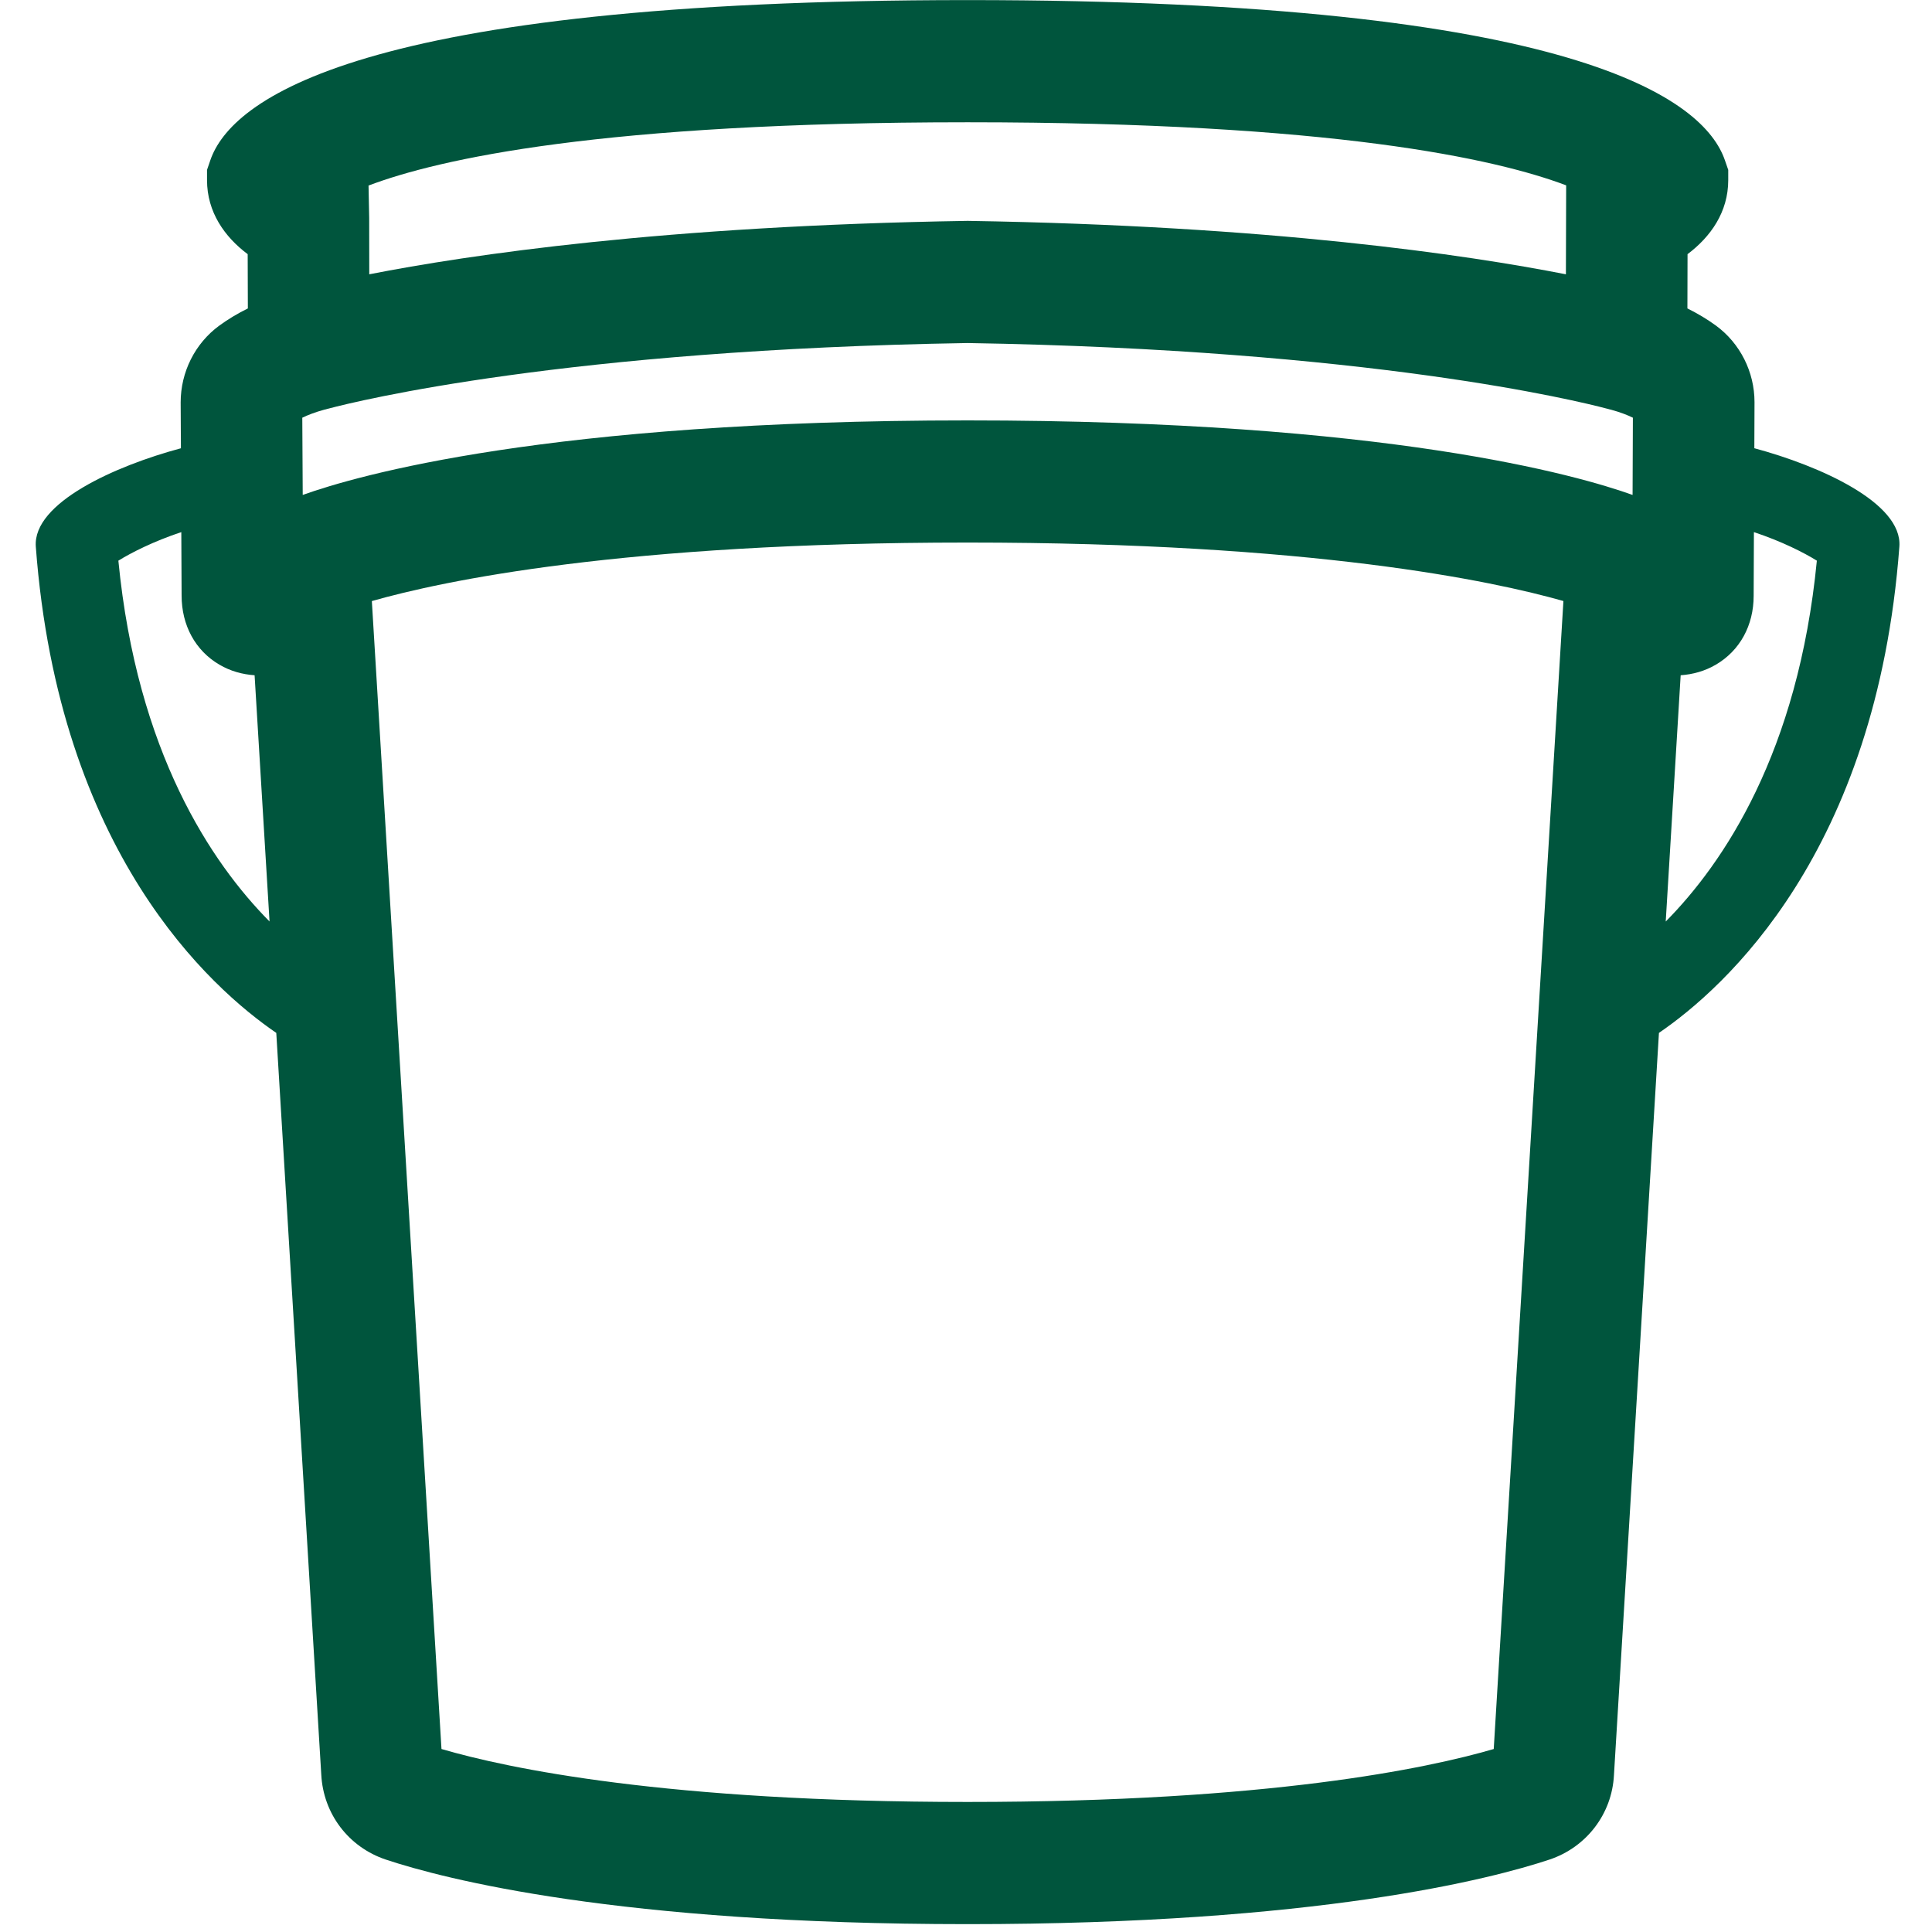 <svg width="45" height="45" viewBox="0 0 45 45" fill="none" xmlns="http://www.w3.org/2000/svg">
<path d="M44.24 12.731C44.316 11.711 42.389 10.851 40.862 10.44L40.866 9.367C40.866 8.663 40.531 7.997 39.968 7.584C39.768 7.438 39.545 7.304 39.303 7.184L39.306 5.92C39.843 5.517 40.254 4.939 40.254 4.196V3.957L40.176 3.732C39.696 2.338 36.768 0.002 22.537 0.002C8.307 0.002 5.379 2.338 4.899 3.732L4.822 3.957V4.196C4.822 4.939 5.231 5.517 5.769 5.92L5.773 7.184C5.53 7.304 5.308 7.438 5.108 7.584C4.544 7.997 4.208 8.663 4.208 9.373L4.214 10.441C2.686 10.851 0.76 11.711 0.834 12.732C1.367 19.859 4.912 23.017 6.435 24.058L7.483 41.334C7.53 42.247 8.119 43.023 8.986 43.313C10.347 43.766 14.393 44.817 22.537 44.817C30.681 44.817 34.727 43.766 36.091 43.313C36.956 43.023 37.545 42.247 37.592 41.348L38.64 24.058C40.162 23.018 43.708 19.859 44.24 12.731ZM22.537 9.792C12.75 9.792 8.31 11.077 7.051 11.528L7.041 9.729C7.169 9.667 7.338 9.601 7.554 9.542L7.583 9.535V9.536L7.62 9.525L7.664 9.514C8.32 9.34 13.177 8.143 22.537 7.99C31.899 8.143 36.755 9.34 37.411 9.514L37.456 9.525L37.492 9.536V9.535L37.521 9.542C37.737 9.601 37.907 9.667 38.033 9.729L38.026 11.528C36.767 11.077 32.326 9.792 22.537 9.792ZM22.537 2.848C31.035 2.848 34.839 3.698 36.479 4.317L36.473 6.389C34.162 5.936 29.601 5.258 22.561 5.145H22.515C15.475 5.258 10.914 5.936 8.601 6.389L8.599 5.075L8.584 4.322C10.22 3.702 14.02 2.848 22.537 2.848ZM2.757 13.059C3.057 12.873 3.578 12.608 4.223 12.394L4.23 13.871C4.23 14.566 4.55 15.153 5.108 15.48C5.369 15.634 5.648 15.708 5.93 15.728L6.278 21.463C4.929 20.101 3.193 17.53 2.757 13.059ZM34.792 40.738C33.246 41.189 29.551 41.971 22.537 41.971C15.522 41.971 11.826 41.189 10.283 40.738L8.661 14C10.302 13.532 14.491 12.637 22.537 12.637C30.58 12.637 34.77 13.532 36.415 13.999L34.792 40.738ZM39.146 15.728C39.427 15.708 39.706 15.634 39.968 15.48C40.526 15.153 40.846 14.566 40.846 13.878L40.852 12.394C41.498 12.608 42.019 12.873 42.318 13.059C41.883 17.529 40.146 20.101 38.798 21.464L39.146 15.728Z" fill="#00553D"/>
</svg>
